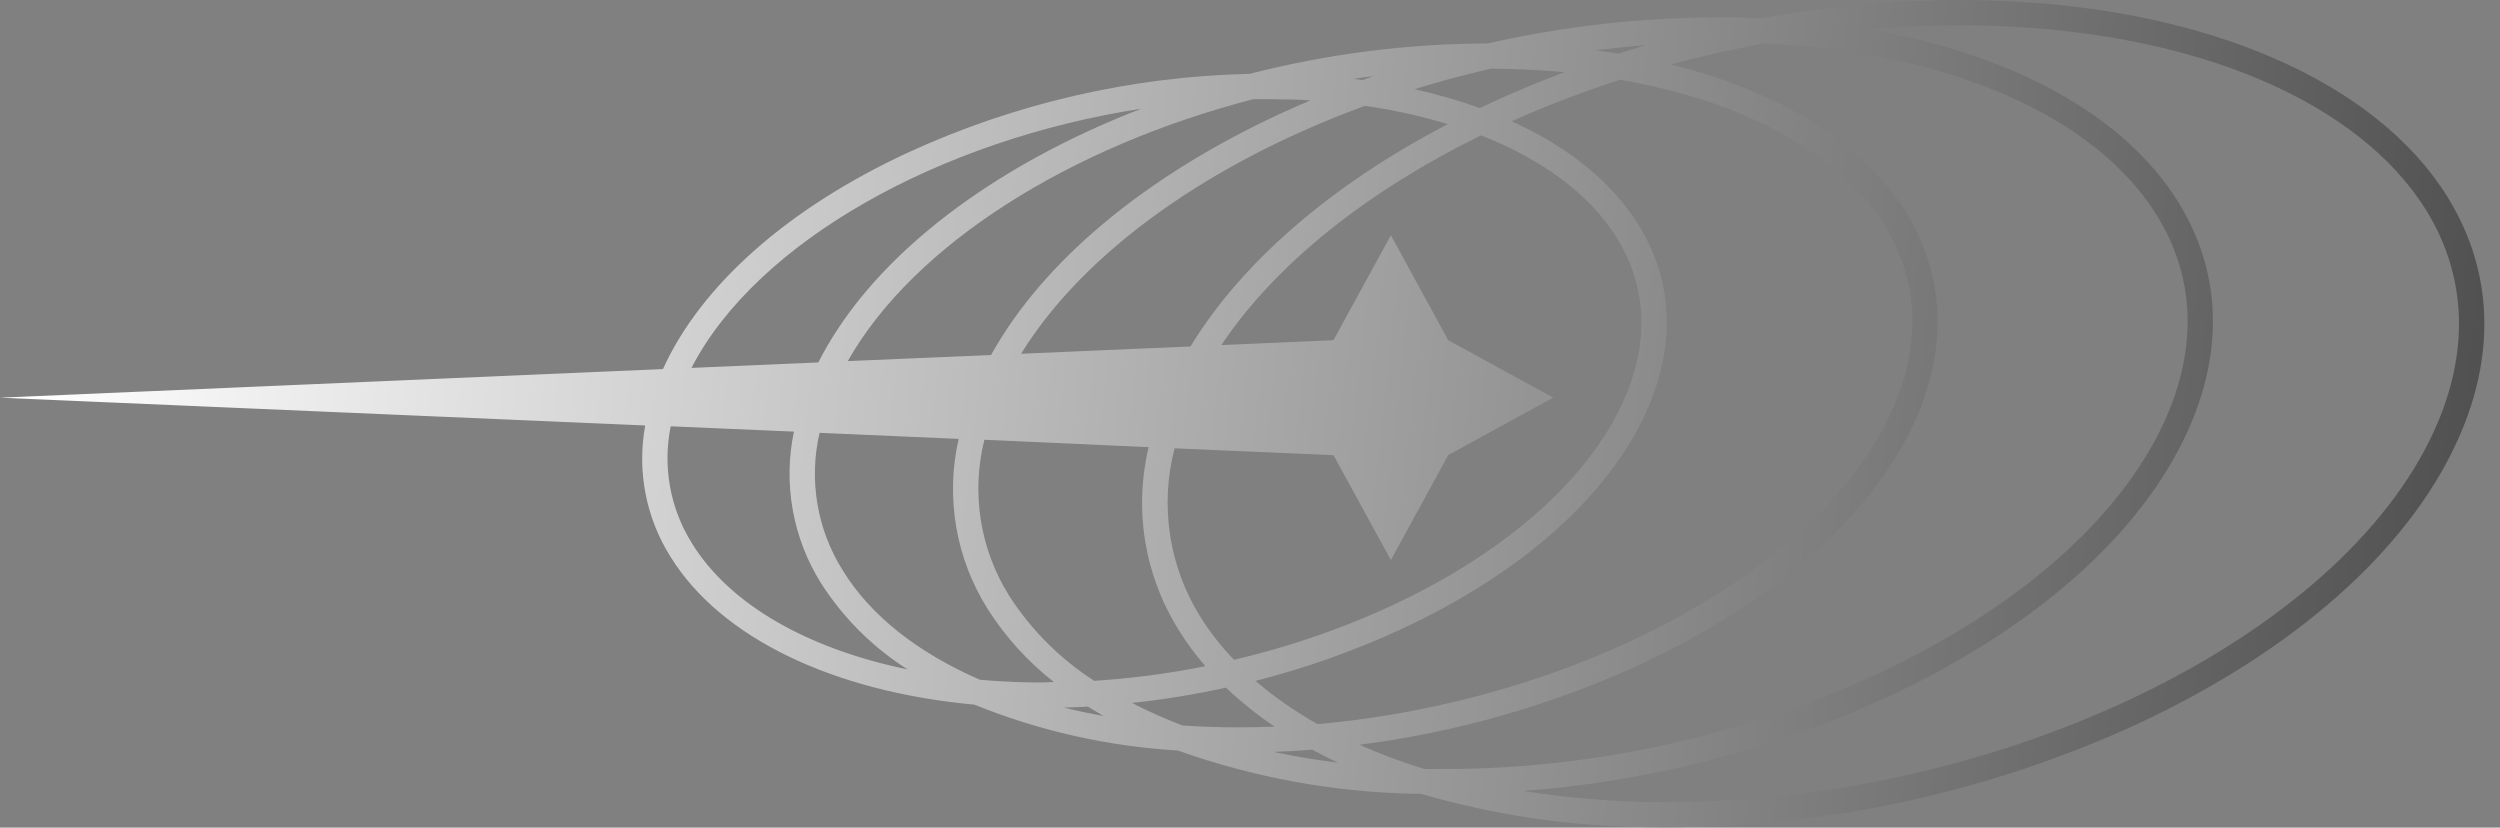 <?xml version="1.0" encoding="UTF-8"?> <svg xmlns="http://www.w3.org/2000/svg" width="145" height="48" viewBox="0 0 145 48" fill="none"><rect x="0" y="0" width="145" height="48" fill="#808080" stroke="none"/><path d="M-0.001 23.066L37.422 24.677C36.938 27.313 37.464 30.035 38.895 32.301C41.8 36.986 48.289 40.112 56.519 40.87C60.278 42.392 64.261 43.29 68.31 43.528C72.678 45.084 77.268 45.931 81.905 46.037C82.07 46.037 82.24 46.037 82.405 46.037C86.37 47.192 90.466 47.837 94.594 47.955C104.711 48.259 114.761 46.22 123.959 41.998C133.042 37.768 139.634 31.942 142.524 25.576C144.797 20.581 144.597 15.685 141.953 11.42C137.801 4.723 128.005 0.465 115.746 0.039C115.041 0.013 114.336 -6.42224e-07 113.631 -7.03854e-07C109.79 0.013 105.958 0.367 102.179 1.057L101.714 1.04C101.058 1.015 100.403 1.005 99.744 1.005C95.216 1.011 90.702 1.519 86.286 2.52C81.63 2.534 76.993 3.126 72.483 4.283C65.621 4.435 58.863 5.994 52.628 8.865C45.698 12.083 40.661 16.538 38.451 21.406L-0.001 23.066ZM40.143 31.526C38.869 29.504 38.424 27.068 38.902 24.726L46.047 25.033C45.413 28.065 45.981 31.225 47.633 33.845C48.919 35.85 50.627 37.55 52.638 38.825C46.808 37.62 42.325 35.054 40.143 31.529L40.143 31.526ZM60.523 39.583C60.009 39.583 59.494 39.583 58.98 39.559C58.253 39.534 57.541 39.488 56.84 39.428C53.266 37.874 50.495 35.72 48.881 33.084C48.141 31.908 47.641 30.598 47.41 29.228C47.179 27.859 47.221 26.457 47.535 25.104L55.603 25.456C55.22 27.131 55.171 28.865 55.46 30.559C55.749 32.253 56.37 33.872 57.288 35.325C58.316 36.943 59.613 38.374 61.123 39.555L60.523 39.583ZM95.028 13.028C93.491 10.56 90.946 8.509 87.675 7.035C89.724 6.118 91.822 5.315 93.96 4.628C101.136 5.862 106.68 8.858 109.303 13.088C111.312 16.313 111.442 20.046 109.705 23.873C105.454 33.228 91.295 40.683 76.417 41.998C75.138 41.282 73.933 40.442 72.818 39.492C75.724 38.753 78.556 37.748 81.277 36.489C88.207 33.27 93.24 28.815 95.454 23.947C97.213 20.091 97.065 16.316 95.028 13.028ZM93.78 13.803C95.542 16.655 95.672 19.95 94.132 23.32C91.037 30.137 82.003 35.815 71.573 38.269C70.845 37.515 70.197 36.688 69.638 35.801C68.731 34.358 68.128 32.744 67.868 31.058C67.608 29.373 67.696 27.652 68.126 26.002L77.344 26.401L80.671 32.481L83.998 26.394L90.089 23.063L83.998 19.732L80.671 13.644L77.34 19.732L70.84 20.014C74.013 15.259 79.381 11.05 85.902 7.85C89.458 9.246 92.218 11.279 93.78 13.8L93.78 13.803ZM69.05 20.095L59.223 20.518C62.92 14.526 70.298 9.383 79.166 6.14C80.794 6.369 82.403 6.723 83.977 7.198C77.199 10.729 72.025 15.21 69.05 20.095ZM66.621 25.935C66.191 27.736 66.125 29.604 66.428 31.431C66.731 33.257 67.396 35.004 68.384 36.57C68.837 37.299 69.349 37.991 69.913 38.639C67.786 39.066 65.632 39.35 63.467 39.488C61.487 38.216 59.804 36.533 58.532 34.553C57.695 33.22 57.136 31.731 56.889 30.176C56.642 28.621 56.712 27.033 57.094 25.505L66.621 25.935ZM61.687 41.036C62.152 41.036 62.621 41.007 63.096 40.983C63.389 41.166 63.692 41.335 63.999 41.526C63.206 41.385 62.437 41.219 61.69 41.036L61.687 41.036ZM70.118 42.157C69.603 42.139 69.092 42.111 68.588 42.079C67.586 41.7 66.607 41.263 65.655 40.771C67.487 40.576 69.306 40.279 71.105 39.883C71.98 40.714 72.923 41.47 73.925 42.142C73.241 42.171 72.553 42.185 71.866 42.185C71.281 42.187 70.699 42.178 70.121 42.157L70.118 42.157ZM73.865 43.612C74.614 43.584 75.365 43.541 76.117 43.482C76.587 43.743 77.082 43.993 77.601 44.233C76.313 44.073 75.069 43.866 73.868 43.612L73.865 43.612ZM115.697 1.505C127.463 1.914 136.814 5.911 140.723 12.196C143.081 16.024 143.247 20.44 141.188 24.97C135.675 37.102 116.007 46.524 96.684 46.524C96.004 46.524 95.324 46.524 94.647 46.488C92.537 46.412 90.433 46.207 88.348 45.875C95.648 45.33 102.793 43.49 109.447 40.44C117.97 36.478 124.16 31.008 126.874 25.033C129.01 20.334 128.823 15.728 126.338 11.716C123.222 6.694 116.733 3.134 108.386 1.699C110.817 1.486 113.258 1.422 115.697 1.505ZM102.303 2.517C113.029 3.017 121.523 6.722 125.097 12.492C127.315 16.066 127.466 20.194 125.545 24.427C120.378 35.784 101.957 44.603 83.857 44.603C83.442 44.603 83.026 44.603 82.61 44.603C81.329 44.209 80.073 43.739 78.849 43.196C84.491 42.477 89.99 40.902 95.158 38.526C102.912 34.916 108.552 29.929 111.041 24.48C112.99 20.186 112.803 15.978 110.547 12.309C108.055 8.287 103.198 5.298 96.91 3.736C98.672 3.26 100.473 2.852 102.296 2.52L102.303 2.517ZM95.472 2.619C94.932 2.778 94.414 2.94 93.861 3.109C93.427 3.038 92.983 2.975 92.539 2.915C93.505 2.795 94.485 2.693 95.451 2.619L95.472 2.619ZM86.462 3.987C86.998 3.987 87.52 3.987 88.07 4.018C88.979 4.051 89.87 4.108 90.741 4.187C89.261 4.741 87.805 5.347 86.388 6.006L85.831 6.267C84.593 5.822 83.327 5.457 82.042 5.174C83.466 4.727 84.957 4.332 86.455 3.987L86.462 3.987ZM79.663 4.417L79.018 4.642L78.503 4.575C78.884 4.519 79.268 4.462 79.656 4.417L79.663 4.417ZM72.701 5.752C73.452 5.752 74.2 5.752 74.95 5.774C75.303 5.774 75.655 5.802 76.008 5.823C75.398 6.08 74.792 6.345 74.196 6.623C66.343 10.275 60.485 15.181 57.481 20.592L49.17 20.944C53.033 14.131 62.141 8.481 72.694 5.752L72.701 5.752ZM66.195 6.306C65.116 6.722 64.059 7.166 63.022 7.649C55.575 11.11 50.086 15.837 47.464 21.022L40.104 21.339C43.893 14.004 54.538 8.096 66.195 6.306Z" fill="url(#paint0_linear_415_612)"></path><defs><linearGradient id="paint0_linear_415_612" x1="144.094" y1="23.992" x2="3.348" y2="8.469" gradientUnits="userSpaceOnUse"><stop stop-color="#505050"></stop><stop offset="1" stop-color="white"></stop></linearGradient></defs></svg> 